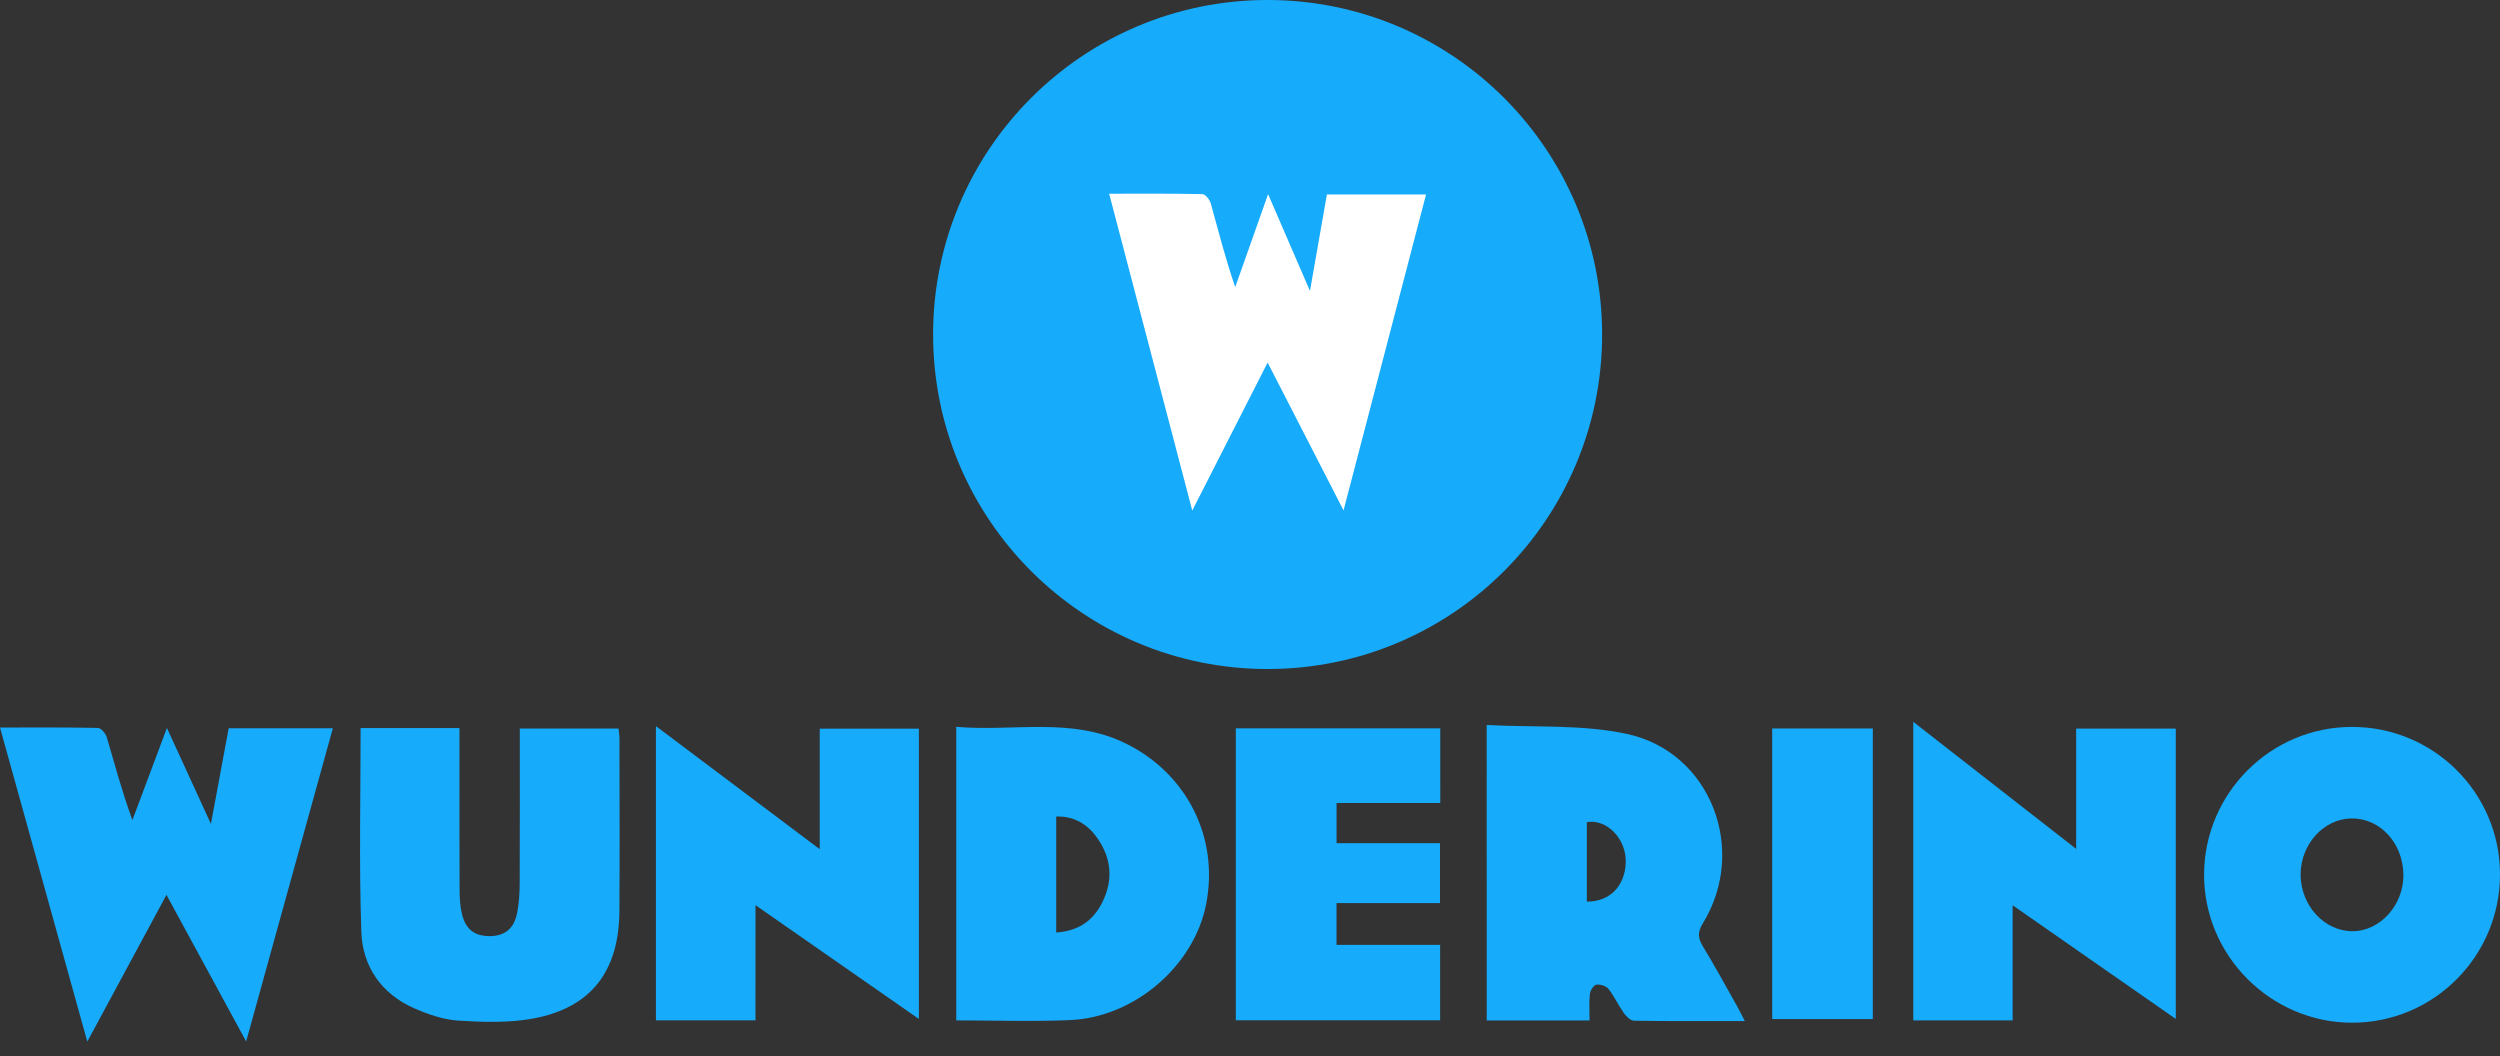 <svg width="142" height="60" viewBox="0 0 142 60" fill="none" xmlns="http://www.w3.org/2000/svg">
<rect x="0" y="0" width="142" height="60" fill="#333333" stroke="none"/>
<circle cx="72" cy="19" r="19" fill="#16ABFB"/>
<path d="M72.002 20.593C70.57 23.404 69.198 26.101 67.721 29C66.121 22.896 64.574 16.999 63 11.003C64.831 11.003 66.563 10.988 68.295 11.026C68.462 11.03 68.713 11.339 68.773 11.555C69.207 13.115 69.6 14.688 70.16 16.308C70.759 14.615 71.359 12.922 72.028 11.028C72.832 12.888 73.574 14.601 74.407 16.526C74.75 14.565 75.056 12.826 75.367 11.047C77.242 11.047 79.09 11.047 81 11.047C79.447 16.994 77.908 22.888 76.313 28.991C74.84 26.119 73.445 23.401 72.002 20.593Z" fill="white"/>
<g clip-path="url(#clip0)">
<path d="M84.444 41.178C87.163 41.328 89.88 41.134 92.433 41.693C97.183 42.732 99.28 48.283 96.725 52.438C96.416 52.943 96.434 53.279 96.725 53.755C97.403 54.866 98.023 56.012 98.663 57.145C98.799 57.386 98.918 57.635 99.106 57.996C96.915 57.996 94.863 58.009 92.81 57.977C92.612 57.974 92.371 57.735 92.237 57.544C91.921 57.099 91.692 56.589 91.356 56.163C91.224 55.998 90.882 55.893 90.669 55.932C90.514 55.96 90.326 56.265 90.304 56.462C90.251 56.944 90.287 57.436 90.287 57.962C88.301 57.962 86.409 57.962 84.446 57.962C84.444 52.429 84.444 46.925 84.444 41.178ZM90.133 46.696C90.133 48.227 90.133 49.72 90.133 51.213C91.44 51.219 92.292 50.326 92.342 49.009C92.395 47.653 91.268 46.504 90.133 46.696Z" fill="#16ABFB"/>
<path d="M54.316 57.958C54.316 52.389 54.316 46.902 54.316 41.283C57.562 41.57 60.852 40.704 63.951 42.233C67.426 43.949 69.255 47.587 68.505 51.375C67.815 54.859 64.449 57.778 60.79 57.94C58.66 58.036 56.522 57.958 54.316 57.958ZM59.993 52.968C61.276 52.876 62.1 52.283 62.61 51.253C63.248 49.969 63.129 48.714 62.298 47.562C61.749 46.802 61.001 46.351 59.993 46.377C59.993 48.6 59.993 50.732 59.993 52.968Z" fill="#16ABFB"/>
<path d="M142 49.672C141.998 54.32 138.228 58.096 133.595 58.09C128.974 58.084 125.172 54.272 125.192 49.659C125.213 45.052 128.966 41.3 133.57 41.289C138.226 41.277 142.001 45.031 142 49.672ZM136.513 49.683C136.491 47.878 135.184 46.466 133.558 46.488C131.98 46.51 130.669 47.964 130.675 49.686C130.681 51.443 132.033 52.905 133.641 52.893C135.204 52.88 136.533 51.393 136.513 49.683Z" fill="#16ABFB"/>
<path d="M9.455 50.829C7.951 53.617 6.509 56.29 4.958 59.163C3.277 53.113 1.653 47.267 0 41.323C1.923 41.323 3.742 41.309 5.561 41.346C5.736 41.349 6.001 41.656 6.063 41.871C6.519 43.417 6.932 44.976 7.52 46.582C8.149 44.904 8.779 43.226 9.481 41.348C10.326 43.192 11.106 44.89 11.981 46.798C12.341 44.854 12.662 43.131 12.989 41.367C14.957 41.367 16.898 41.367 18.905 41.367C17.274 47.262 15.657 53.105 13.982 59.154C12.435 56.307 10.97 53.614 9.455 50.829Z" fill="#16ABFB"/>
<path d="M20.482 41.353C22.343 41.353 24.16 41.353 26.098 41.353C26.098 41.635 26.098 41.911 26.098 42.185C26.098 44.975 26.093 47.764 26.104 50.555C26.106 50.994 26.132 51.445 26.229 51.872C26.436 52.785 26.951 53.178 27.826 53.172C28.677 53.165 29.208 52.741 29.38 51.824C29.485 51.265 29.518 50.686 29.519 50.115C29.532 47.224 29.525 44.332 29.525 41.38C31.408 41.38 33.242 41.38 35.133 41.38C35.15 41.565 35.185 41.764 35.185 41.962C35.188 45.222 35.205 48.481 35.182 51.741C35.158 55.164 33.587 57.225 30.322 57.845C28.937 58.108 27.471 58.059 26.051 57.972C25.192 57.92 24.314 57.616 23.515 57.264C21.655 56.444 20.589 54.887 20.523 52.926C20.39 49.102 20.482 45.269 20.482 41.353Z" fill="#16ABFB"/>
<path d="M123.585 57.876C120.486 55.717 117.487 53.627 114.317 51.419C114.317 53.702 114.317 55.81 114.317 57.959C112.371 57.959 110.556 57.959 108.673 57.959C108.673 52.347 108.673 46.758 108.673 41C111.753 43.402 114.772 45.758 117.926 48.218C117.926 45.87 117.926 43.657 117.926 41.383C119.865 41.383 121.697 41.383 123.585 41.383C123.585 46.835 123.585 52.284 123.585 57.876Z" fill="#16ABFB"/>
<path d="M42.911 57.955C40.965 57.955 39.132 57.955 37.257 57.955C37.257 52.413 37.257 46.919 37.257 41.244C40.37 43.582 43.401 45.863 46.561 48.235C46.561 45.856 46.561 43.654 46.561 41.387C48.46 41.387 50.295 41.387 52.192 41.387C52.192 46.816 52.192 52.27 52.192 57.876C49.098 55.721 46.079 53.619 42.913 51.414C42.911 53.68 42.911 55.796 42.911 57.955Z" fill="#16ABFB"/>
<path d="M81.808 45.612C79.825 45.612 77.903 45.612 75.916 45.612C75.916 46.387 75.916 47.098 75.916 47.894C77.844 47.894 79.785 47.894 81.793 47.894C81.793 49.054 81.793 50.132 81.793 51.295C79.864 51.295 77.922 51.295 75.914 51.295C75.914 52.114 75.914 52.851 75.914 53.669C77.855 53.669 79.797 53.669 81.799 53.669C81.799 55.136 81.799 56.521 81.799 57.95C77.924 57.95 74.081 57.95 70.195 57.95C70.195 52.407 70.195 46.915 70.195 41.371C74.069 41.371 77.911 41.371 81.807 41.371C81.808 42.756 81.808 44.124 81.808 45.612Z" fill="#16ABFB"/>
<path d="M106.376 41.377C106.376 46.905 106.376 52.367 106.376 57.882C104.47 57.882 102.587 57.882 100.66 57.882C100.66 52.376 100.66 46.899 100.66 41.377C102.566 41.377 104.43 41.377 106.376 41.377Z" fill="#16ABFB"/>
</g>
<defs>
<clipPath id="clip0">
<rect width="142" height="18.163" fill="white" transform="translate(0 41)"/>
</clipPath>
</defs>
</svg>
